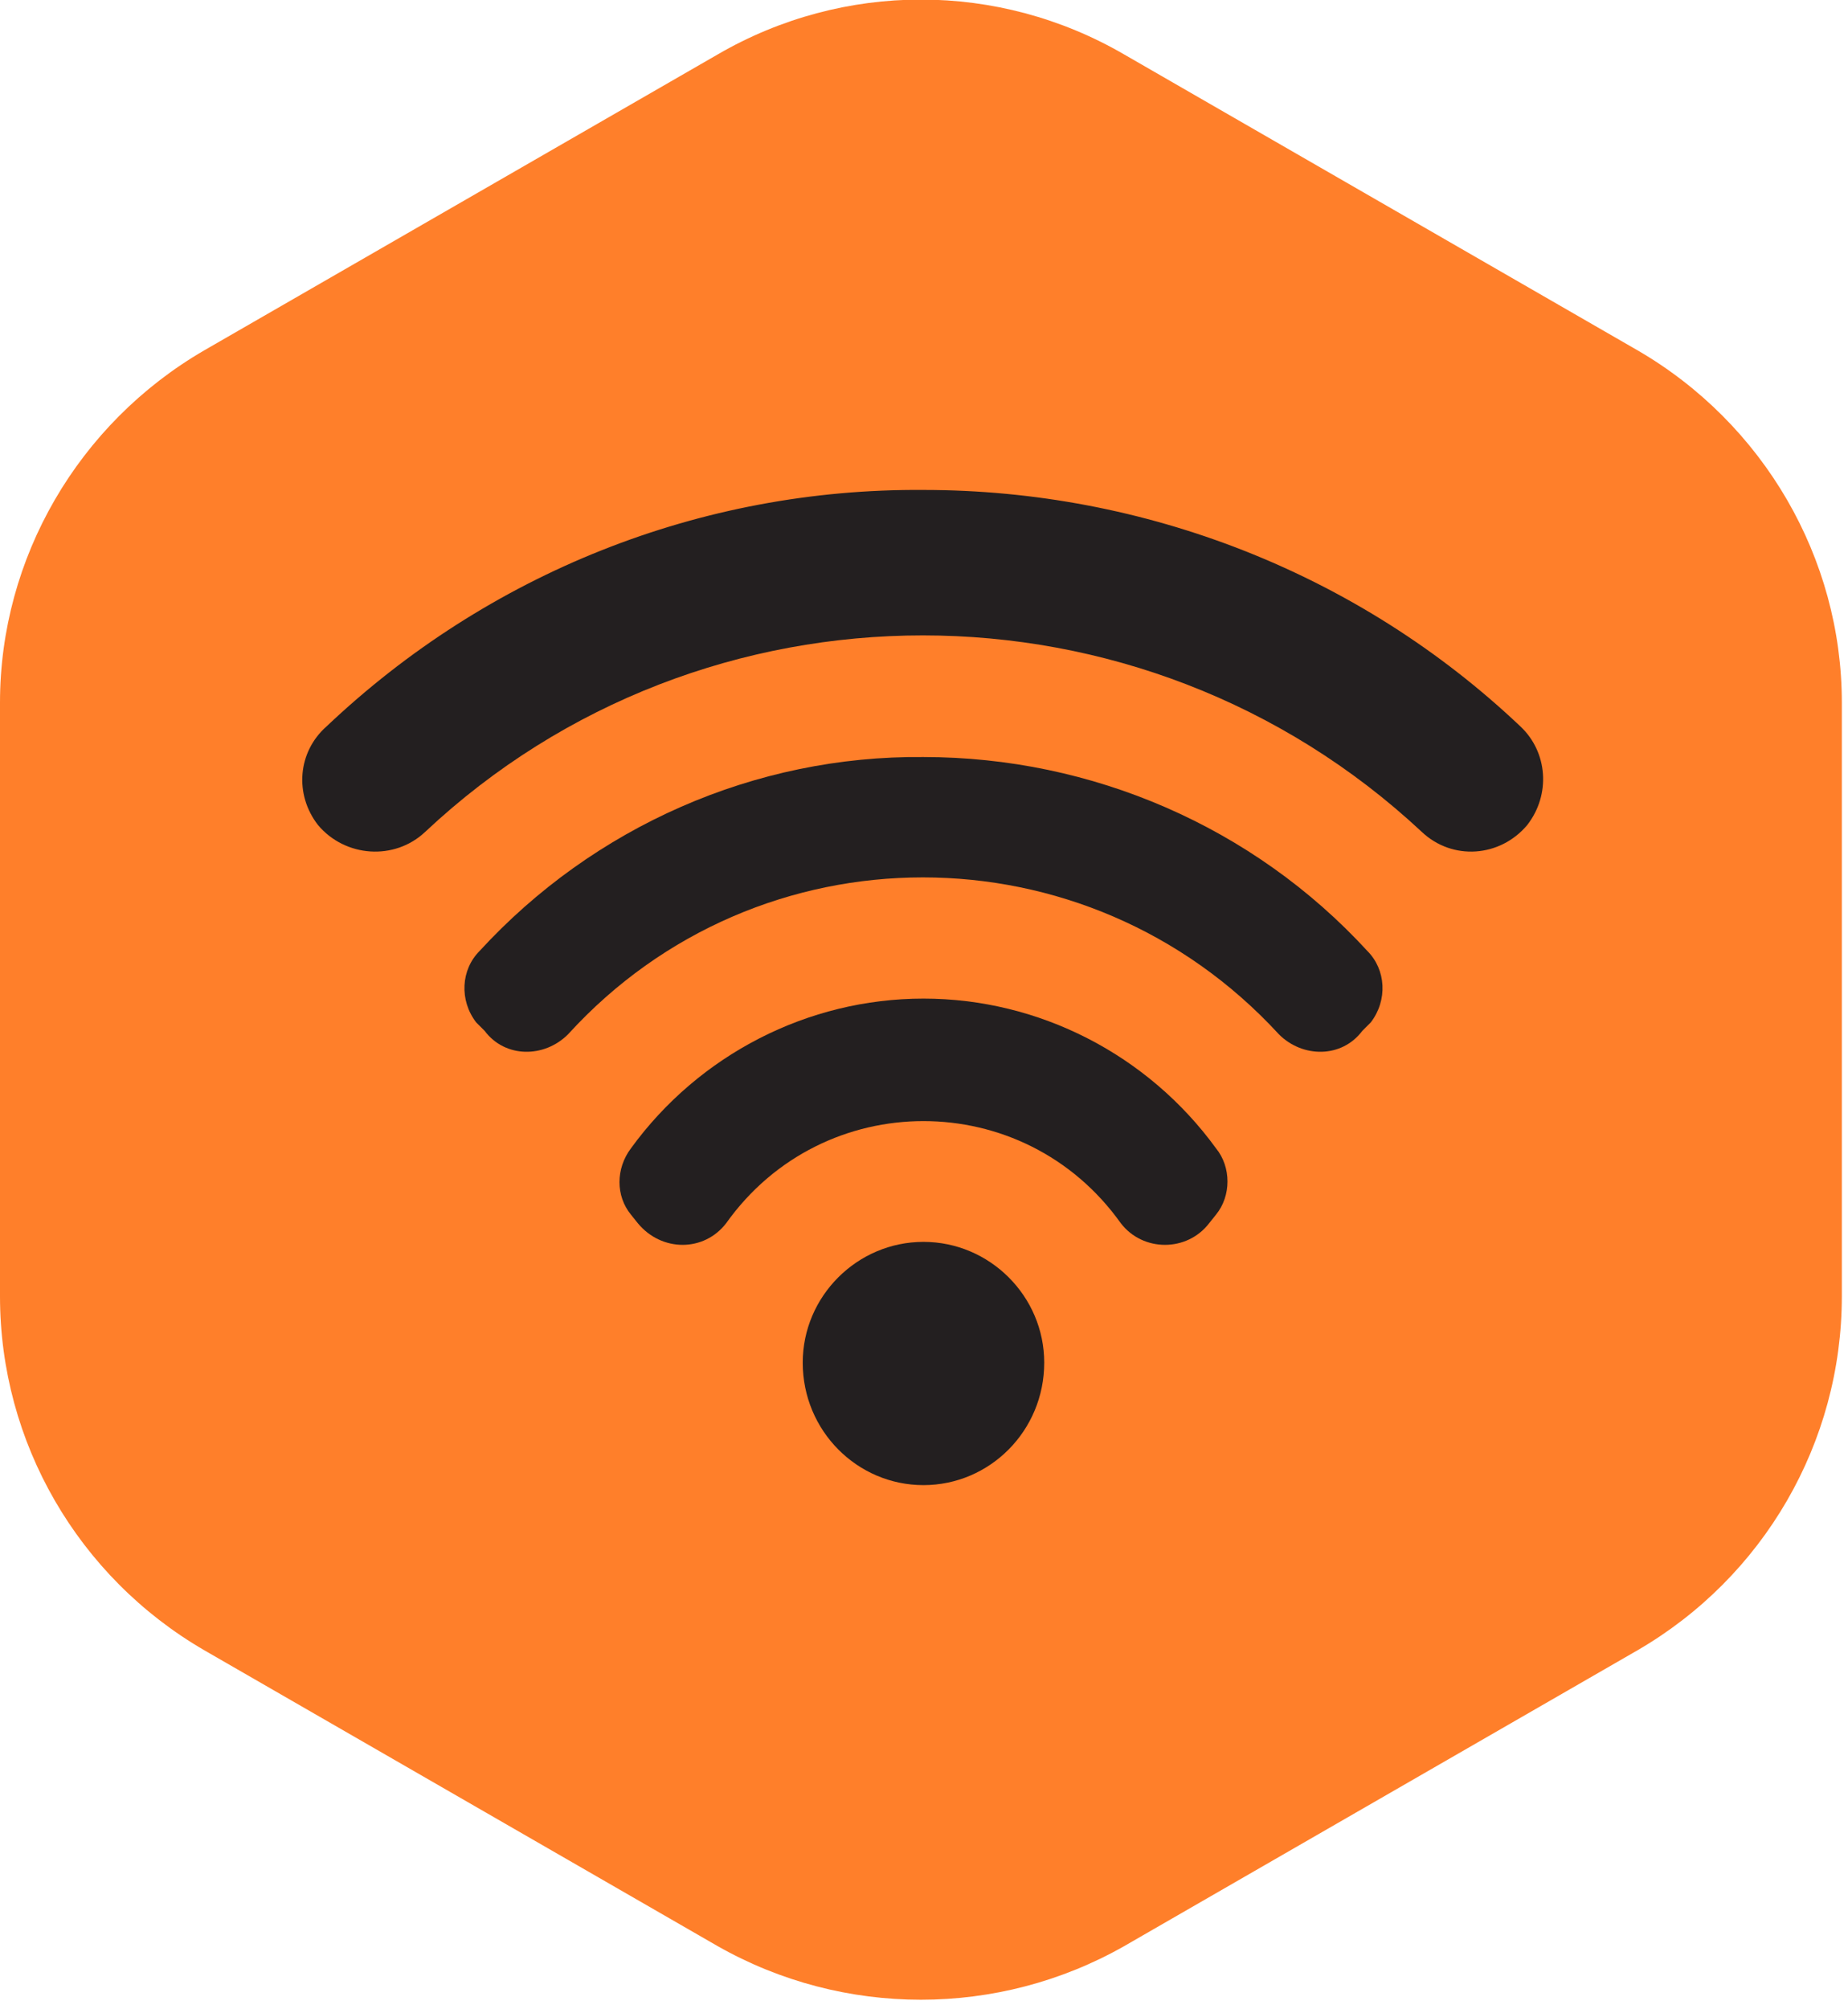 <?xml version="1.0" encoding="UTF-8" standalone="no"?>
<svg
   xmlns:dc="http://purl.org/dc/elements/1.1/"
   xmlns:cc="http://creativecommons.org/ns#"
   xmlns:rdf="http://www.w3.org/1999/02/22-rdf-syntax-ns#"
   xmlns:svg="http://www.w3.org/2000/svg"
   xmlns="http://www.w3.org/2000/svg"
   xmlns:sodipodi="http://sodipodi.sourceforge.net/DTD/sodipodi-0.dtd"
   xmlns:inkscape="http://www.inkscape.org/namespaces/inkscape"
   version="1.0"
   width="23mm"
   height="25mm"
   id="svg15"
   sodipodi:docname="REQUESTED_WIFI.svg"
   inkscape:version="0.92.2 (5c3e80d, 2017-08-06)">
  <sodipodi:namedview
     pagecolor="#ffffff"
     bordercolor="#666666"
     borderopacity="1"
     objecttolerance="10"
     gridtolerance="10"
     guidetolerance="10"
     inkscape:pageopacity="0"
     inkscape:pageshadow="2"
     inkscape:window-width="1920"
     inkscape:window-height="1057"
     id="namedview17"
     showgrid="false"
     inkscape:zoom="2.4976667"
     inkscape:cx="-6.3819565"
     inkscape:cy="47.244094"
     inkscape:window-x="1912"
     inkscape:window-y="-8"
     inkscape:window-maximized="1"
     inkscape:current-layer="svg15" />
  <defs
     id="defs3">
    <pattern
       id="EMFhbasepattern"
       patternUnits="userSpaceOnUse"
       width="6"
       height="6"
       x="0"
       y="0" />
  </defs>
  <path
     style="fill:#ff7f2a;fill-rule:nonzero;fill-opacity:1;stroke:none"
     d="  M 0,33.04   L 0,60.96   C 0,67.839 3.68,74.159 9.6,77.599   L 33.76,91.519   C 39.68,94.879 46.96,94.879 52.88,91.519   L 77.039,77.599   C 82.959,74.159 86.639,67.839 86.639,60.96   L 86.639,33.04   C 86.639,26.24 82.959,19.92 77.039,16.48   L 52.88,2.56   C 46.96,-0.88 39.68,-0.88 33.76,2.56   L 9.6,16.48   C 3.68,19.92 0,26.24 0,33.04   z "
     id="path5" />
  <path
     style="fill:#231f20;fill-rule:nonzero;fill-opacity:1;stroke:none;"
     d="  M 43.44,23.04   C 32.96,22.96 22.96,26.96 15.36,34.16   C 14,35.36 13.84,37.36 14.96,38.8   L 14.96,38.8   C 16.24,40.32 18.56,40.48 20,39.12   C 33.12,26.8 53.68,26.8 66.88,39.12   C 68.319,40.48 70.559,40.32 71.839,38.8   L 71.839,38.8   C 72.959,37.36 72.799,35.36 71.519,34.16   C 63.92,26.96 53.84,23.04 43.44,23.04   z "
     id="path7" />
  <path
     style="fill:#231f20;fill-rule:nonzero;fill-opacity:1;stroke:none;"
     d="  M 43.44,35.6   C 35.52,35.52 27.92,38.88 22.56,44.72   C 21.68,45.6 21.6,47.04 22.4,48.08   L 22.8,48.48   C 23.76,49.76 25.6,49.76 26.72,48.64   C 35.68,38.8 51.12,38.8 60.16,48.64   C 61.28,49.76 63.12,49.76 64.08,48.48   L 64.48,48.08   C 65.28,47.04 65.2,45.6 64.32,44.72   C 58.96,38.88 51.36,35.6 43.44,35.6   z "
     id="path9" />
  <path
     style="fill:#231f20;fill-rule:nonzero;fill-opacity:1;stroke:none;"
     d="  M 43.44,46.96   C 38,46.96 32.88,49.6 29.68,54   C 28.96,54.96 28.96,56.24 29.68,57.12   L 30,57.52   C 31.12,58.88 33.12,58.88 34.16,57.52   C 38.72,51.12 48.16,51.12 52.72,57.52   C 53.76,58.88 55.84,58.88 56.88,57.52   L 57.2,57.12   C 57.92,56.24 57.92,54.88 57.2,54   C 54,49.6 48.88,46.96 43.44,46.96   z "
     id="path11" />
  <path
     style="fill:#231f20;fill-rule:nonzero;fill-opacity:1;stroke:none;"
     d="  M 49.12,64.08   C 49.12,67.28 46.56,69.839 43.44,69.839   C 40.32,69.839 37.76,67.28 37.76,64.08   C 37.76,60.96 40.32,58.4 43.44,58.4   C 46.56,58.4 49.12,60.96 49.12,64.08   z "
     id="path13" />
</svg>
